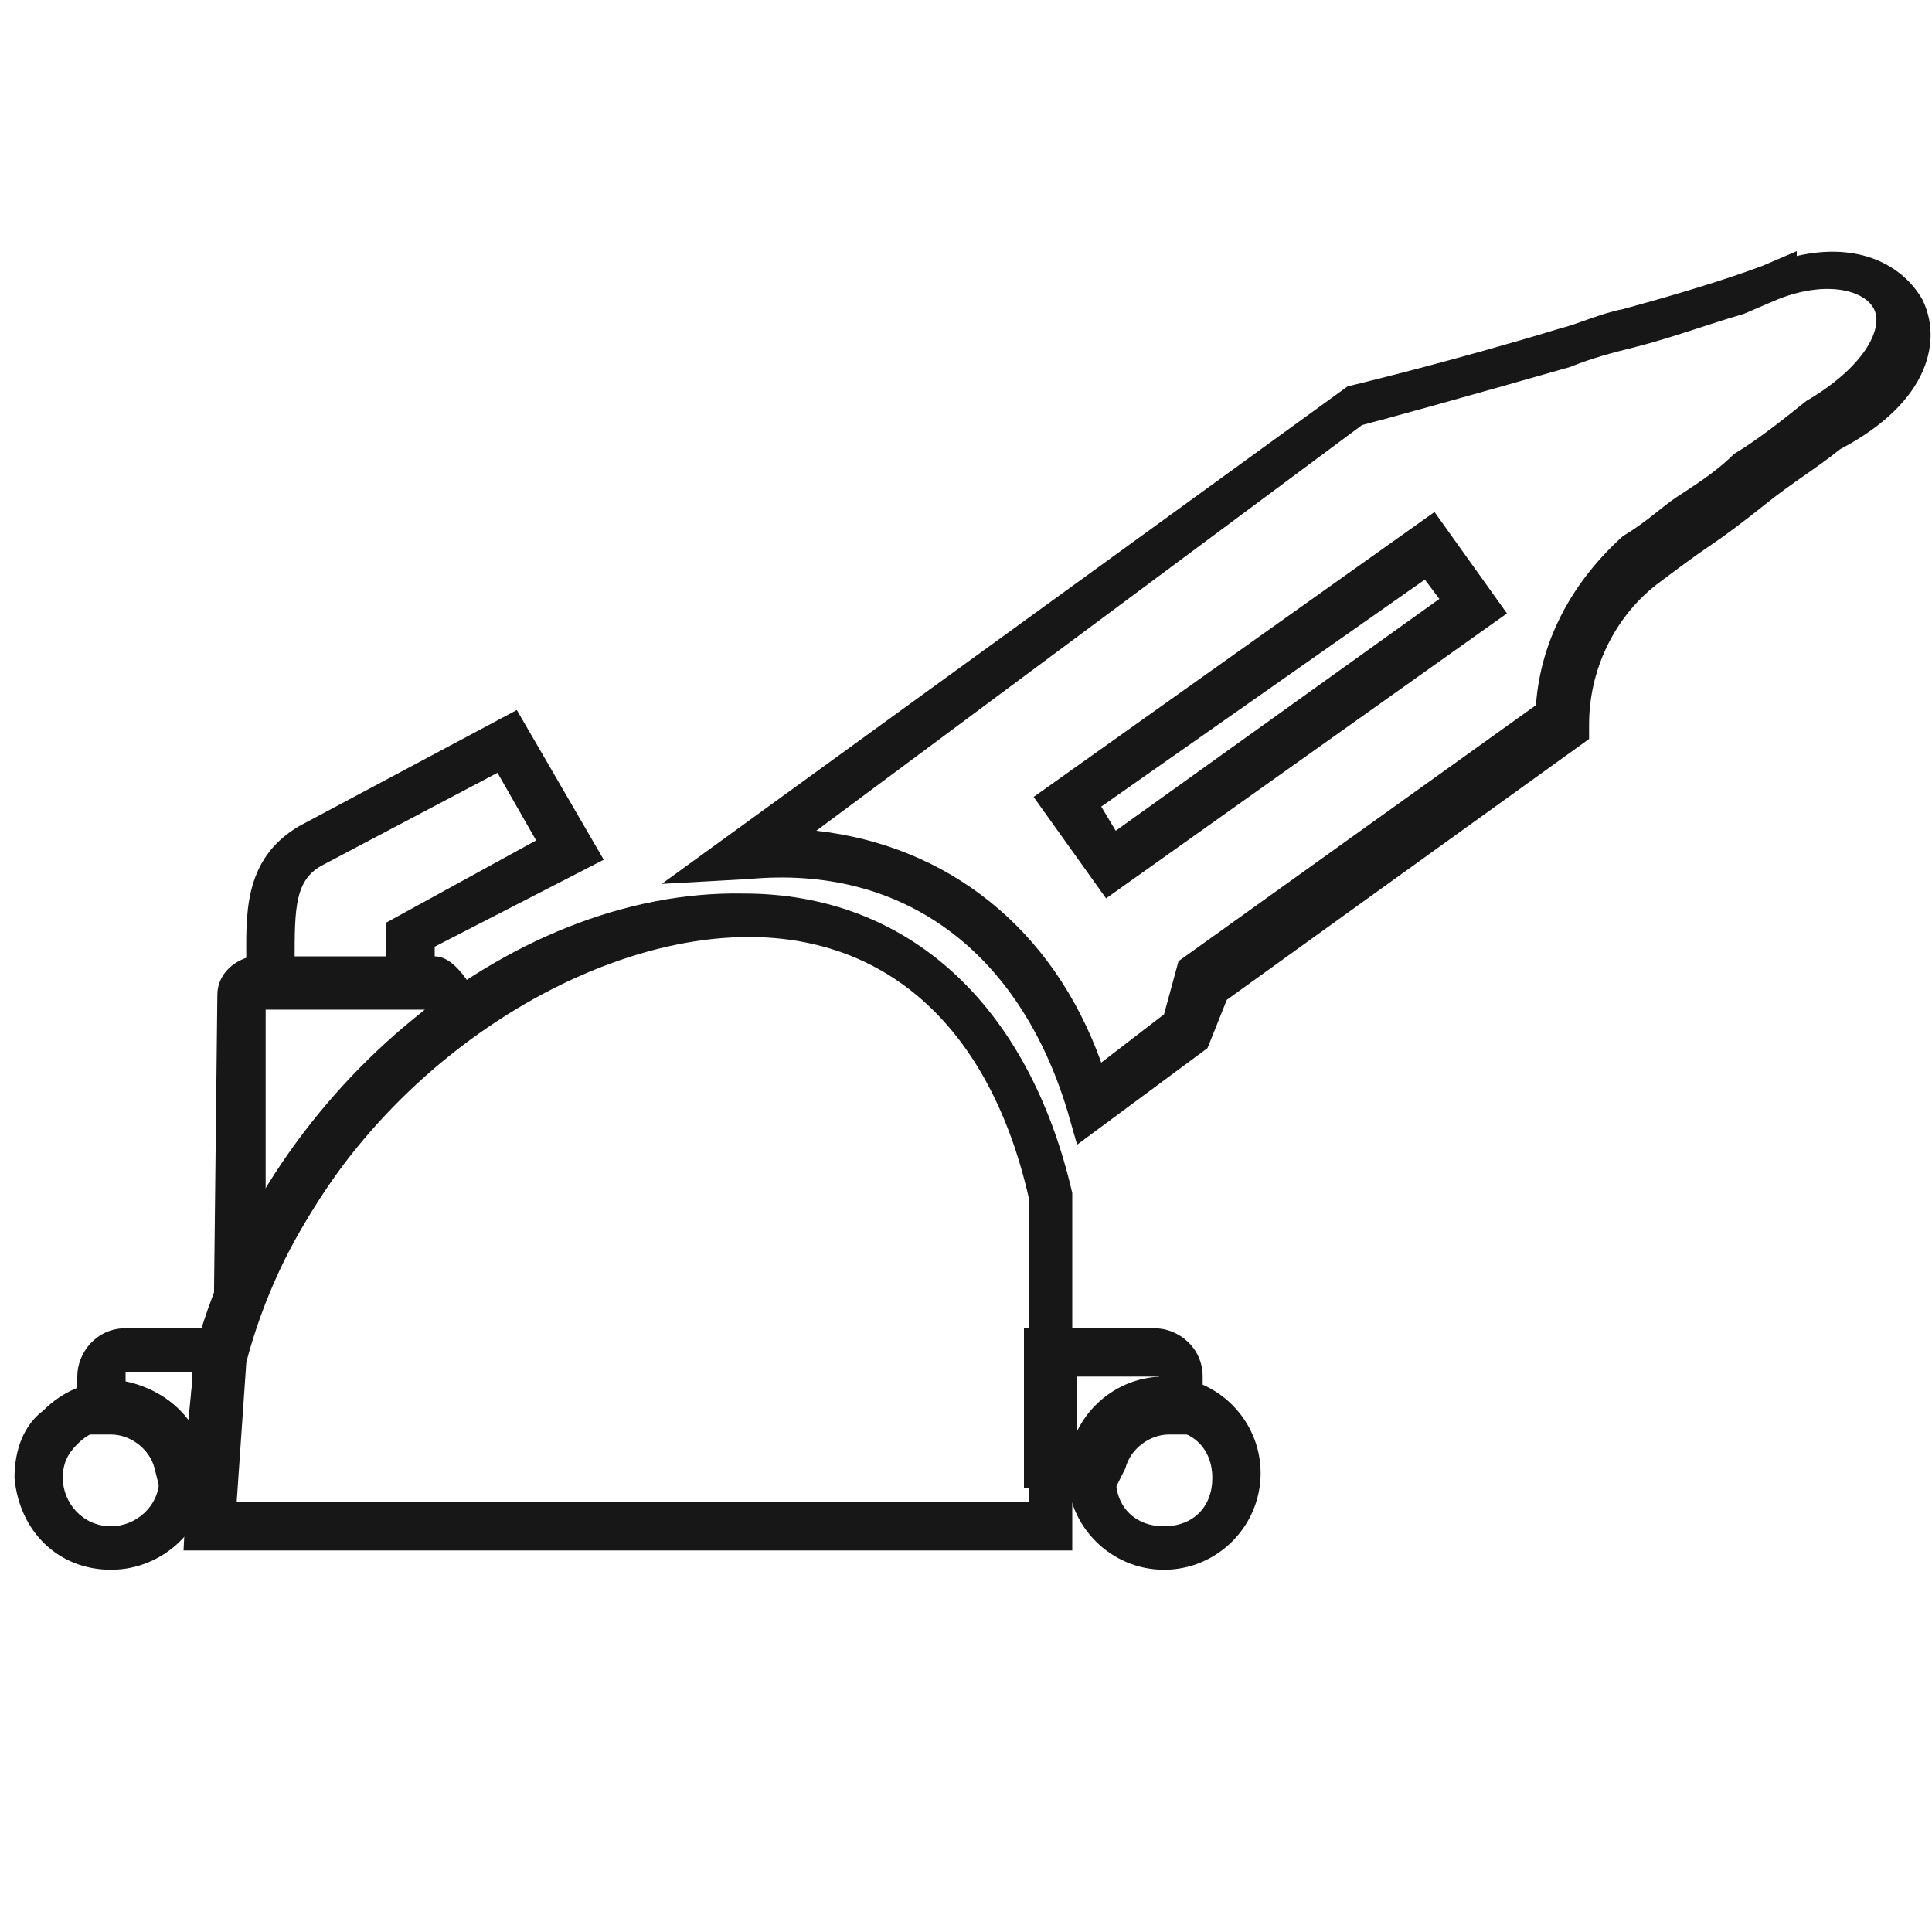<svg width="40" height="40" viewBox="0 0 40 40" fill="none" xmlns="http://www.w3.org/2000/svg">
<path d="M22.3 32.1H3.8L4 28.1C5.4 22.7 10.5 18.4 15.4 18.5C18.8 18.5 21.3 20.8 22.2 24.7V24.8V32.1H22.3ZM4.9 31.1H21.3V24.8C20.5 21.3 18.4 19.4 15.5 19.4C11.6 19.4 6.5 22.9 5.1 28.2L4.9 31.1Z" fill="#171717"/>
<path d="M4.4 29.5L4.5 20.6C4.5 20.2 4.8 19.9 5.2 19.8H9C9.5 19.8 9.9 20.7 9.9 20.7L10.1 21.1L9.8 21.3C7.9 22.8 6.4 24.8 5.4 27.1L4.4 29.5ZM5.5 20.9V24.8C6.4 23.3 7.5 22 8.8 20.9H5.5Z" fill="#171717"/>
<path d="M9 20.9H5.1V20.4C5.1 20.3 5.1 20.1 5.1 20C5.1 19 5 17.8 6.2 17.1L10.7 14.7L12.5 17.8L9 19.6V20.9ZM6.1 19.9H8V19.1L11.1 17.4L10.3 16L6.7 17.9C6.1 18.2 6.1 18.8 6.1 19.9Z" fill="#171717"/>
<path d="M24.1 32.5C23 32.5 22.1 31.6 22.1 30.5C22.1 29.4 23 28.5 24.1 28.5C25.2 28.5 26.1 29.4 26.1 30.5C26.1 31.6 25.2 32.5 24.1 32.5ZM24.1 29.6C23.6 29.6 23.1 30 23.1 30.6C23.1 31.2 23.5 31.6 24.1 31.6C24.7 31.6 25.1 31.2 25.1 30.6C25.1 30 24.7 29.6 24.1 29.6Z" fill="#171717"/>
<path d="M23.1 30.8H21.2V27.5H23.9C24.4 27.5 24.9 27.9 24.9 28.5V29.7H24.2C23.8 29.7 23.4 30 23.3 30.4L23.1 30.8ZM22.3 29.8H22.5C22.8 29.2 23.3 28.8 24 28.7V28.5H22.3V29.8Z" fill="#171717"/>
<path d="M22.3 23.7L22.1 23C21.1 19.7 18.7 17.9 15.5 18.2L13.7 18.3L27.9 8C27.9 8 30 7.5 32.3 6.8C32.7 6.7 33.1 6.5 33.6 6.4C34.7 6.1 35.7 5.8 36.5 5.5L37.2 5.2V5.3C38.5 5 39.4 5.5 39.8 6.2C40.2 7 40 8.3 38.1 9.3C37.6 9.7 37.1 10 36.6 10.4C36.1 10.8 35.7 11.1 35.4 11.3C35.1 11.5 34.7 11.8 34.3 12.1C33.4 12.8 32.9 13.9 32.9 15V15.3L25.4 20.7L25 21.7L22.3 23.7ZM16.9 17.2C19.6 17.5 21.8 19.2 22.8 22L24.1 21L24.4 19.9L31.8 14.6C31.9 13.2 32.6 12 33.6 11.1C34.1 10.8 34.4 10.5 34.7 10.3C35 10.1 35.5 9.8 35.9 9.4C36.4 9.1 36.9 8.7 37.4 8.3C38.6 7.6 39 6.8 38.8 6.4C38.6 6 37.8 5.8 36.8 6.2L36.1 6.5C35.4 6.7 34.6 7 33.8 7.2C33.4 7.3 33 7.4 32.5 7.6C30.4 8.2 28.6 8.7 28.2 8.8L16.9 17.2ZM22.9 18.6L21.4 16.5L29.7 10.6L31.2 12.7L22.9 18.6ZM22.8 16.7L23.1 17.2L29.8 12.4L29.5 12L22.8 16.7Z" fill="#171717"/>
<path d="M2.3 32.5C1.2 32.5 0.4 31.7 0.3 30.6C0.3 30 0.5 29.5 0.9 29.2C1.3 28.8 1.8 28.6 2.3 28.6C3.4 28.6 4.3 29.5 4.3 30.6C4.3 31.6 3.4 32.5 2.3 32.5ZM2.3 29.6C2 29.6 1.8 29.7 1.6 29.9C1.4 30.1 1.3 30.3 1.3 30.6C1.3 31.1 1.7 31.6 2.3 31.6C2.8 31.6 3.3 31.2 3.3 30.6C3.3 30 2.8 29.6 2.3 29.6Z" fill="#171717"/>
<path d="M4.8 30.8H3.3L3.2 30.4C3.1 30 2.7 29.7 2.3 29.7H1.6V28.5C1.6 28 2 27.5 2.6 27.5H5.3L5 28.2V28.3L4.8 30.8ZM2.6 28.6C3.1 28.7 3.6 29 3.9 29.4L4 28.4H2.6V28.6Z" fill="#171717"/>
</svg>
